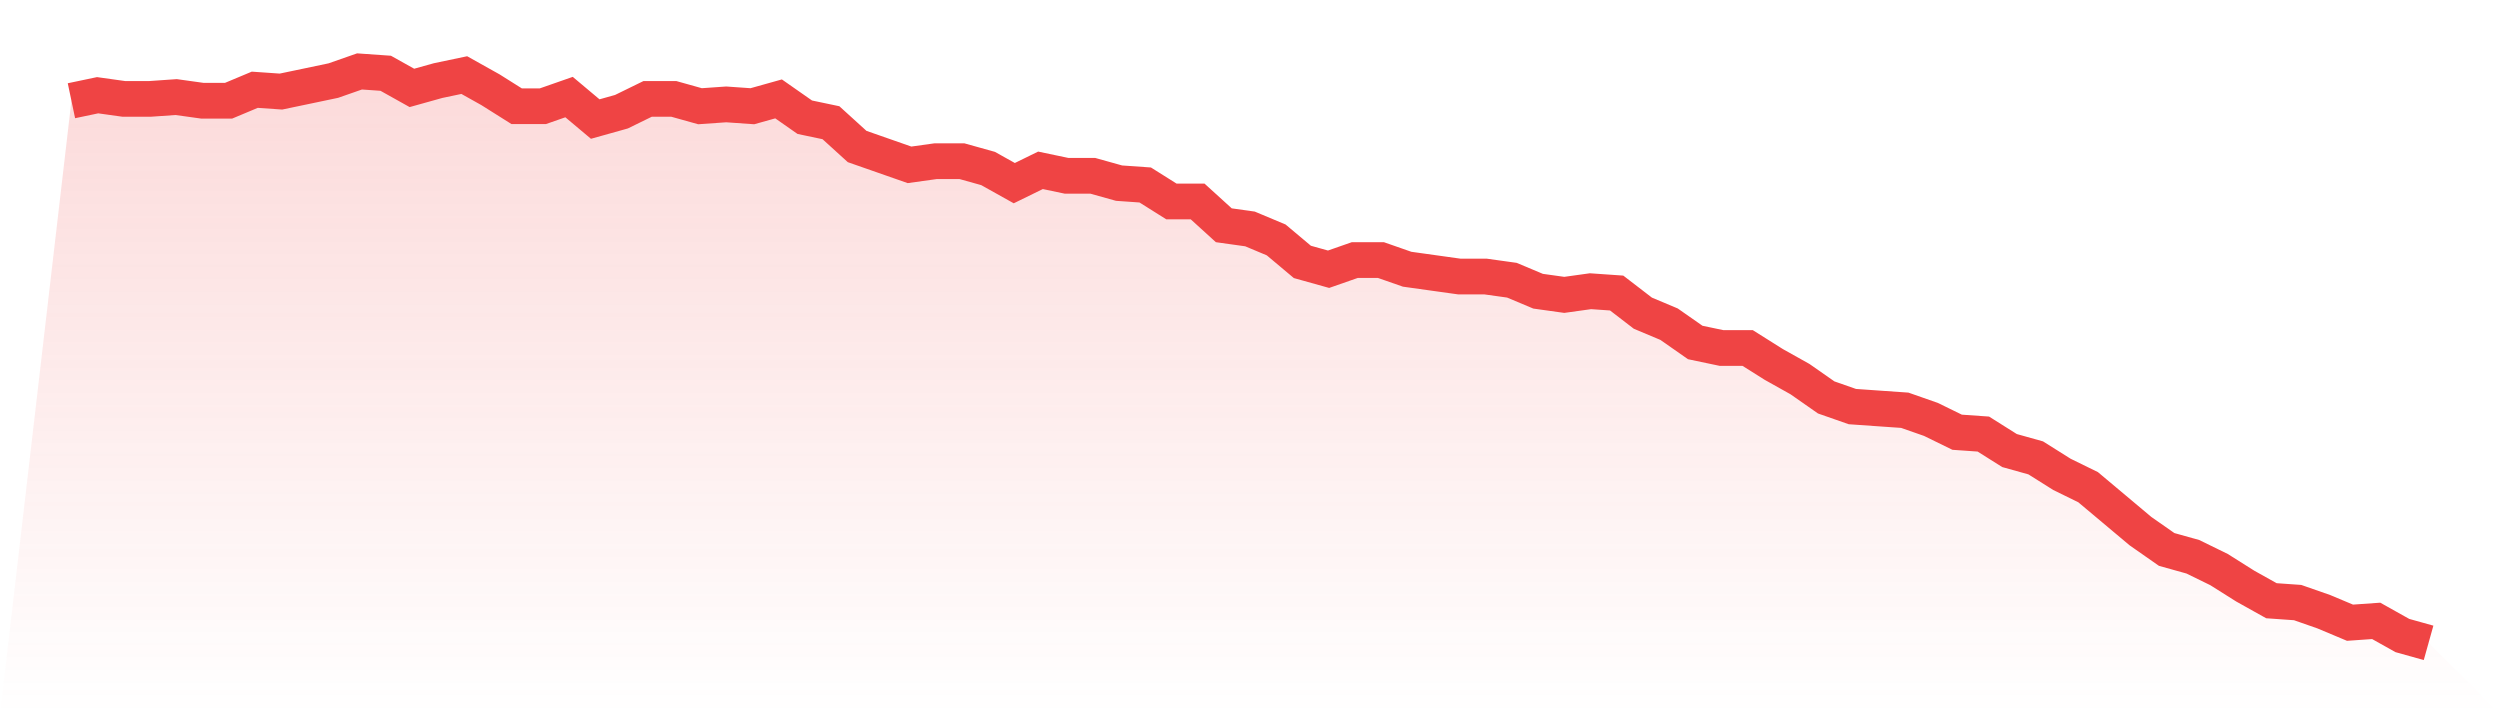 <svg viewBox="0 0 140 40" xmlns="http://www.w3.org/2000/svg">
<defs>
<linearGradient id="gradient" x1="0" x2="0" y1="0" y2="1">
<stop offset="0%" stop-color="#ef4444" stop-opacity="0.2"/>
<stop offset="100%" stop-color="#ef4444" stop-opacity="0"/>
</linearGradient>
</defs>
<path d="M4,5.641 L4,5.641 L5.467,5.333 L6.933,5.538 L8.4,5.538 L9.867,5.436 L11.333,5.641 L12.8,5.641 L14.267,5.026 L15.733,5.128 L17.2,4.821 L18.667,4.513 L20.133,4 L21.6,4.103 L23.067,4.923 L24.533,4.513 L26,4.205 L27.467,5.026 L28.933,5.949 L30.4,5.949 L31.867,5.436 L33.333,6.667 L34.8,6.256 L36.267,5.538 L37.733,5.538 L39.2,5.949 L40.667,5.846 L42.133,5.949 L43.6,5.538 L45.067,6.564 L46.533,6.872 L48,8.205 L49.467,8.718 L50.933,9.231 L52.4,9.026 L53.867,9.026 L55.333,9.436 L56.8,10.256 L58.267,9.538 L59.733,9.846 L61.2,9.846 L62.667,10.256 L64.133,10.359 L65.6,11.282 L67.067,11.282 L68.533,12.615 L70,12.821 L71.467,13.436 L72.933,14.667 L74.4,15.077 L75.867,14.564 L77.333,14.564 L78.8,15.077 L80.267,15.282 L81.733,15.487 L83.2,15.487 L84.667,15.692 L86.133,16.308 L87.6,16.513 L89.067,16.308 L90.533,16.41 L92,17.538 L93.467,18.154 L94.933,19.179 L96.4,19.487 L97.867,19.487 L99.333,20.41 L100.8,21.231 L102.267,22.256 L103.733,22.769 L105.2,22.872 L106.667,22.974 L108.133,23.487 L109.6,24.205 L111.067,24.308 L112.533,25.231 L114,25.641 L115.467,26.564 L116.933,27.282 L118.4,28.513 L119.867,29.744 L121.333,30.769 L122.8,31.179 L124.267,31.897 L125.733,32.821 L127.2,33.641 L128.667,33.744 L130.133,34.256 L131.6,34.872 L133.067,34.769 L134.533,35.59 L136,36 L140,40 L0,40 z" fill="url(#gradient)"/>
<path d="M4,5.641 L4,5.641 L5.467,5.333 L6.933,5.538 L8.4,5.538 L9.867,5.436 L11.333,5.641 L12.8,5.641 L14.267,5.026 L15.733,5.128 L17.2,4.821 L18.667,4.513 L20.133,4 L21.6,4.103 L23.067,4.923 L24.533,4.513 L26,4.205 L27.467,5.026 L28.933,5.949 L30.4,5.949 L31.867,5.436 L33.333,6.667 L34.8,6.256 L36.267,5.538 L37.733,5.538 L39.2,5.949 L40.667,5.846 L42.133,5.949 L43.6,5.538 L45.067,6.564 L46.533,6.872 L48,8.205 L49.467,8.718 L50.933,9.231 L52.4,9.026 L53.867,9.026 L55.333,9.436 L56.8,10.256 L58.267,9.538 L59.733,9.846 L61.2,9.846 L62.667,10.256 L64.133,10.359 L65.6,11.282 L67.067,11.282 L68.533,12.615 L70,12.821 L71.467,13.436 L72.933,14.667 L74.4,15.077 L75.867,14.564 L77.333,14.564 L78.8,15.077 L80.267,15.282 L81.733,15.487 L83.2,15.487 L84.667,15.692 L86.133,16.308 L87.6,16.513 L89.067,16.308 L90.533,16.41 L92,17.538 L93.467,18.154 L94.933,19.179 L96.4,19.487 L97.867,19.487 L99.333,20.41 L100.8,21.231 L102.267,22.256 L103.733,22.769 L105.2,22.872 L106.667,22.974 L108.133,23.487 L109.6,24.205 L111.067,24.308 L112.533,25.231 L114,25.641 L115.467,26.564 L116.933,27.282 L118.4,28.513 L119.867,29.744 L121.333,30.769 L122.8,31.179 L124.267,31.897 L125.733,32.821 L127.2,33.641 L128.667,33.744 L130.133,34.256 L131.6,34.872 L133.067,34.769 L134.533,35.59 L136,36" fill="none" stroke="#ef4444" stroke-width="2"/>
</svg>